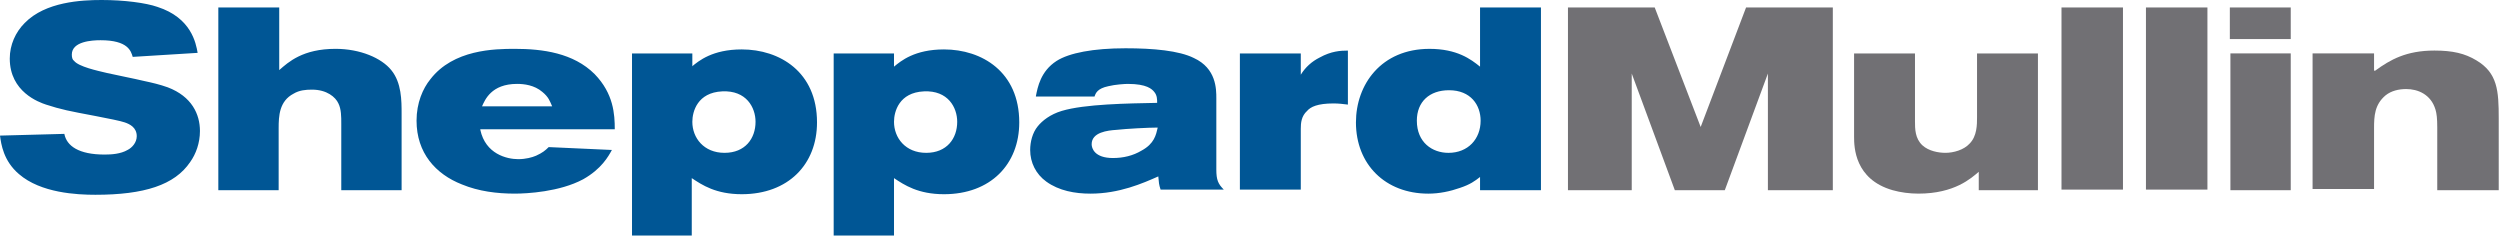 <?xml version="1.0" encoding="UTF-8" standalone="no"?><!DOCTYPE svg PUBLIC "-//W3C//DTD SVG 1.1//EN" "http://www.w3.org/Graphics/SVG/1.1/DTD/svg11.dtd"><svg width="1813px" height="171px" version="1.1" xmlns="http://www.w3.org/2000/svg" xmlns:xlink="http://www.w3.org/1999/xlink" xml:space="preserve" xmlns:serif="http://www.serif.com/" style="fill-rule:evenodd;clip-rule:evenodd;stroke-linejoin:round;stroke-miterlimit:2;"><rect id="Artboard1" x="0" y="0" width="1812.5" height="170.833" style="fill:none;"/><clipPath id="_clip1"><rect x="0" y="0" width="1812.5" height="170.833"/></clipPath><g clip-path="url(#_clip1)"><path d="M52.083,39.583c0,2.084 0.417,3.75 1.667,4.584c3.333,4.166 16.667,7.083 23.75,8.75c9.167,2.083 18.333,3.75 27.083,5.833c5.834,1.25 11.25,2.5 17.084,4.583c17.5,6.667 23.333,19.584 23.333,31.667c0,8.75 -2.917,16.667 -7.083,22.5c-11.25,16.667 -33.334,23.75 -68.75,23.75c-13.334,0 -39.584,-1.25 -55.417,-15c-11.25,-9.583 -12.917,-21.667 -13.75,-27.917l46.667,-1.25c1.666,8.75 10.416,15 29.166,15c5,0 11.667,-0.416 16.667,-3.333c3.333,-1.667 6.667,-5.417 6.667,-10c-0,-6.25 -5,-8.75 -8.75,-10c-5.834,-2.083 -35.417,-7.083 -42.084,-8.75c-5.416,-1.25 -10,-2.5 -15,-4.167c-5,-1.666 -26.25,-9.166 -26.25,-33.333c0,-10 4.167,-19.167 10.834,-25.833c15,-15.417 41.25,-16.667 55.833,-16.667c16.25,0 32.083,2.083 40.417,5c24.583,7.917 27.916,26.25 29.166,33.333l-47.083,2.917c-1.25,-4.167 -3.333,-12.083 -23.333,-12.083c-6.25,-0 -20.834,0.833 -20.834,10.416m150.417,-34.166l0,45.416c6.667,-5.833 17.083,-15.416 40.833,-15.416c17.917,-0 33.334,6.666 40.417,15.416c7.5,9.167 7.5,22.084 7.5,31.667l0,55.417l-43.75,-0l0,-48.334c0,-5 0,-10.416 -2.083,-14.583c-2.084,-4.583 -8.334,-10 -19.167,-10c-4.583,0 -9.167,0.417 -13.333,2.917c-10.417,5.416 -10.834,16.25 -10.834,25l0,45l-43.75,-0l0,-132.5l44.167,-0m197.917,71.666c-1.667,-3.75 -2.5,-6.666 -7.084,-10.416c-5.833,-5 -13.333,-5.834 -18.333,-5.834c-18.75,0 -23.333,11.667 -25.417,16.25l50.834,0m-52.084,17.084c3.75,17.5 19.167,21.25 27.5,21.25c5.417,-0 10,-1.25 12.917,-2.5c4.583,-2.084 6.667,-3.75 9.167,-6.25l45.833,2.083c-2.5,4.583 -7.5,13.75 -20.833,21.25c-17.084,9.167 -40.834,10.417 -49.584,10.417c-12.916,-0 -26.25,-1.667 -38.333,-6.667c-19.167,-7.5 -32.917,-22.917 -32.917,-46.25c0,-12.917 4.584,-23.333 10,-30c16.667,-21.667 46.667,-22.083 61.25,-22.083c20,-0 42.5,2.916 57.917,18.333c13.75,14.167 14.583,29.167 14.583,40l-97.5,0m153.75,-5.417c0,11.667 8.334,22.5 23.334,22.5c15,0 22.5,-10.416 22.5,-22.5c-0,-10.416 -6.667,-22.916 -24.167,-22.083c-17.917,0.833 -21.667,14.583 -21.667,22.083m-0.416,-40c5,-4.166 15,-12.5 36.25,-12.5c27.5,0 54.583,16.25 54.583,52.917c0,30.417 -20.833,52.083 -54.583,52.083c-18.75,0 -28.75,-6.666 -36.25,-11.666l-0,42.916l-43.334,0l0,-133.333l43.75,0l0,9.167l-0.416,0.416m146.666,40c0,11.667 8.334,22.5 23.334,22.5c15,0 22.5,-10.416 22.5,-22.5c-0,-10.416 -6.667,-22.916 -24.167,-22.083c-17.917,0.833 -21.667,14.583 -21.667,22.083m0,-40c5,-4.166 15,-12.5 36.25,-12.5c27.5,0 54.584,16.25 54.584,52.917c-0,30.417 -20.834,52.083 -54.584,52.083c-18.75,0 -28.75,-6.666 -36.25,-11.666l0,42.916l-43.75,0l0,-133.333l43.75,0l0,9.583m161.25,45.834c-6.25,0.416 -17.916,1.666 -17.916,10.416c-0,2.917 2.083,10 15.416,10c7.5,0 14.584,-1.666 20.834,-5.416c9.166,-5 10.416,-11.25 11.666,-16.667c-6.666,0 -22.5,0.833 -30,1.667m-58.333,-24.584c1.25,-6.25 3.333,-17.916 15,-25.416c9.167,-5.834 26.667,-9.167 50,-9.167c20,-0 38.75,1.667 49.583,7.083c16.25,7.5 16.25,22.5 16.25,29.167l0,51.667c0,7.5 1.25,10.416 5.417,14.583l-45.833,0c-1.25,-3.75 -1.25,-5 -1.667,-9.583c-11.25,5 -28.333,12.5 -49.167,12.5c-11.25,-0 -22.916,-2.084 -32.083,-8.75c-7.5,-5.417 -11.667,-13.75 -11.667,-22.917c0,-5.833 1.667,-12.5 5.417,-17.083c3.333,-4.167 9.167,-8.75 17.5,-11.25c16.667,-5 47.917,-5.417 69.167,-5.834c-0,-2.5 -0,-5.416 -2.084,-7.916c-1.666,-2.084 -5.416,-5.834 -19.166,-5.834c-2.084,0 -9.167,0.417 -14.167,1.667c-7.917,1.667 -9.167,5 -10,7.5l-42.5,-0m192.083,-15.833c3.334,-5.417 7.917,-9.584 13.75,-12.5c8.334,-4.584 15,-5 20.417,-5l0,39.166c-3.333,-0.416 -6.667,-0.833 -10.417,-0.833c-11.666,0 -16.666,2.5 -19.166,5.417c-4.167,3.75 -4.584,8.75 -4.584,12.916l0,44.167l-44.166,0l-0,-98.75l44.166,0l0,15.417m84.167,33.333c0,15.833 11.25,23.333 22.917,23.333c14.166,0 23.333,-10 23.333,-23.333c0,-11.25 -7.083,-22.083 -22.917,-22.083c-14.166,-0 -23.333,8.333 -23.333,22.083m90,-82.083l0,132.5l-44.167,-0l0,-9.584c-3.75,2.917 -7.083,5.417 -14.583,7.917c-7.083,2.5 -15,4.167 -22.917,4.167c-31.25,-0 -52.5,-21.25 -52.5,-51.667c0,-27.5 18.334,-53.333 53.334,-53.333c20,-0 30,7.5 36.666,12.916l0,-42.916l44.167,-0" style="fill:#005695;fill-rule:nonzero;"/><path d="M1137.08,5.417l62.917,-0l33.333,86.666l32.917,-86.666l62.917,-0l-0,132.5l-47.084,-0l0,-84.584l-31.25,84.584l-36.25,-0l-31.25,-84.584l0,84.584l-46.25,-0l0,-132.5Zm207.5,33.333l44.167,0l0,49.167c0,5.416 0,12.5 5.417,17.5c4.583,4.166 11.666,5.416 16.666,5.416c5.834,0 13.334,-2.083 17.5,-6.666c5.417,-5.417 5.417,-13.75 5.417,-19.167l0,-46.25l44.167,0l-0,99.167l-42.917,-0l0,-13.334c-5.417,4.584 -17.5,15.834 -43.75,15.834c-6.25,-0 -12.917,-0.834 -18.75,-2.5c-27.5,-7.917 -27.917,-31.25 -27.917,-38.75l0,-60.417m150.417,-33.333l44.583,-0l0,132.083l-44.583,0l0,-132.083Zm61.25,-0l44.583,-0l0,132.083l-44.583,0l0,-132.083Zm61.25,33.333l43.75,0l0,99.167l-43.75,-0l0,-99.167Zm-0.417,-33.333l44.167,-0l0,22.916l-44.167,0l0,-22.916Zm105.417,45.833c10.833,-7.917 22.5,-14.583 42.917,-14.583c13.333,-0 22.083,2.083 30.416,7.083c15.417,9.167 16.25,22.083 16.25,42.083l0,52.084l-44.583,-0l0,-45.417c0,-6.667 -0.417,-10 -1.25,-12.917c-3.333,-11.25 -12.917,-15 -21.25,-15c-5.417,0 -10.833,1.25 -15,4.584c-7.917,6.666 -8.333,15 -8.333,23.75l-0,44.166l-44.584,0l0,-98.333l44.584,0l-0,12.5" style="fill:#717074;fill-rule:nonzero;"/></g></svg>